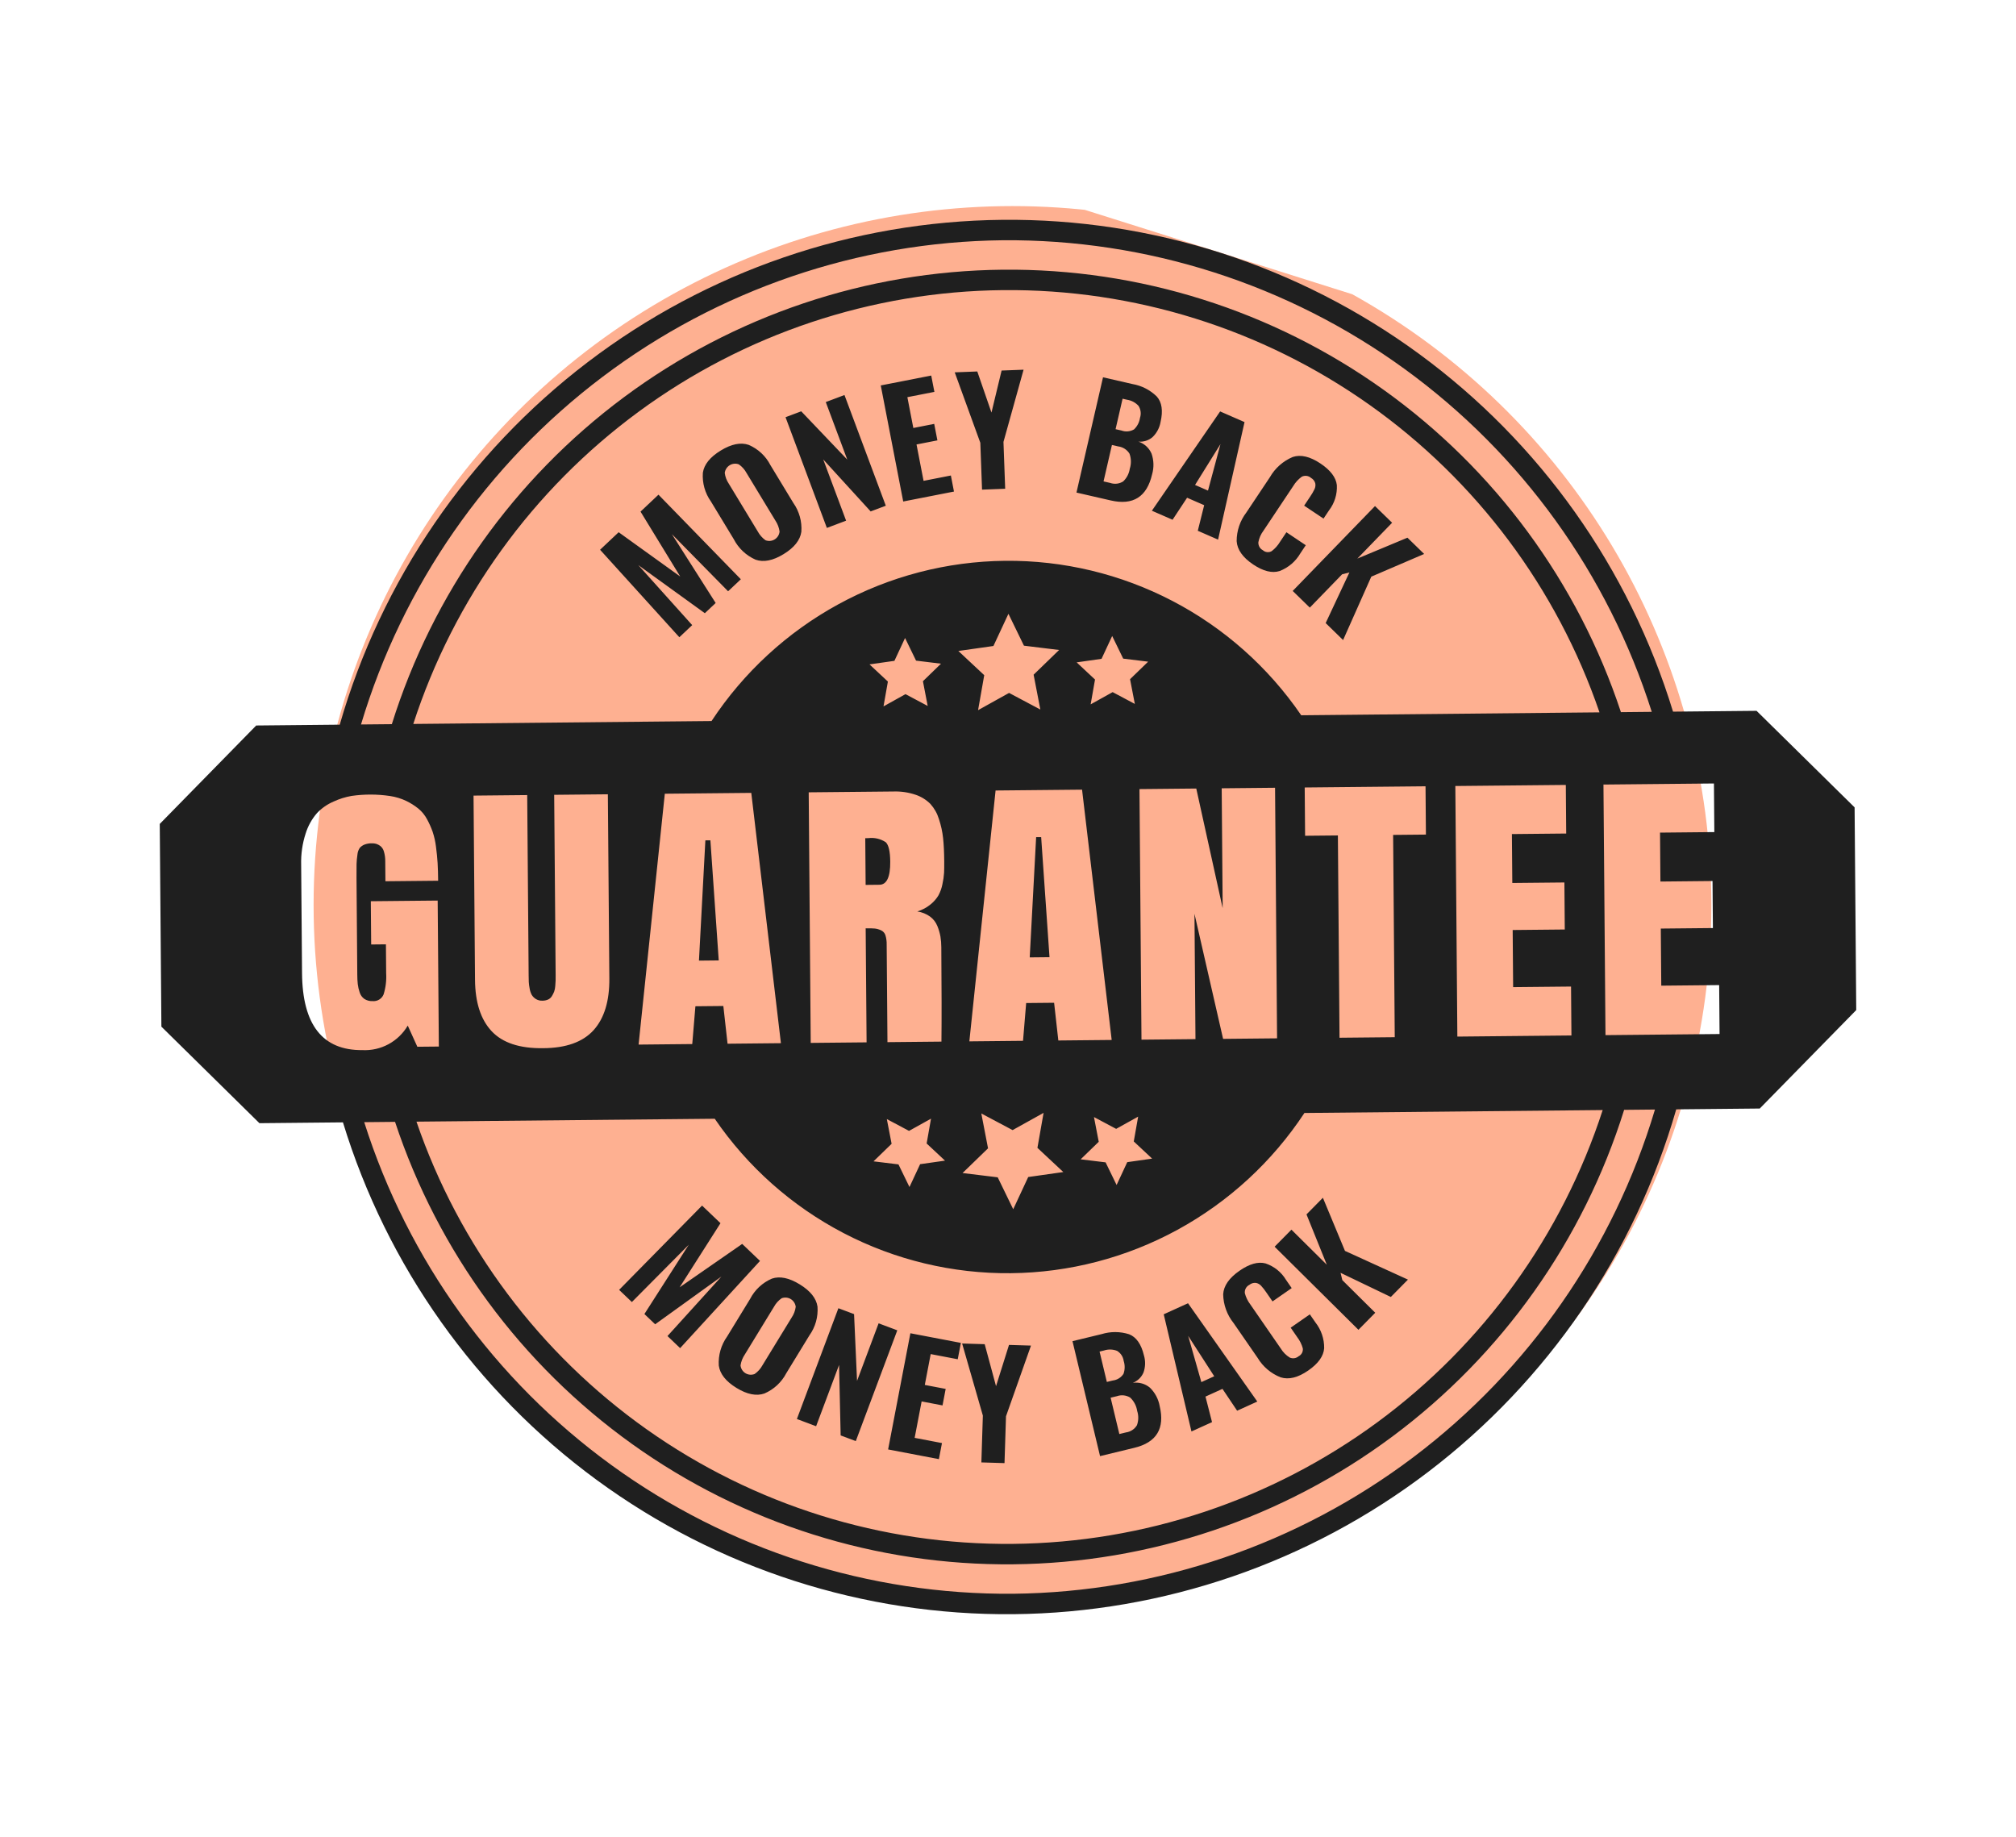 <svg xmlns="http://www.w3.org/2000/svg" width="225" height="205" fill="none" viewBox="0 0 225 205"><g clip-path="url(#clip0)"><circle cx="113" cy="101" r="78" fill="#FEB091"></circle><path fill="#1F1F1F" d="M66.973 61.356l2.073-1.956 6.872 4.944-4.43-7.245 2.002-1.89 9.192 9.44-1.422 1.341-6.275-6.378 4.888 7.685-1.209 1.14-7.421-5.363 6.011 6.693-1.434 1.352-8.847-9.763zM84.33 62.464c-1.052-.462-1.913-1.272-2.439-2.295l-2.548-4.203c-.663-.931-.98-2.065-.898-3.207.138-.923.805-1.75 2-2.48 1.185-.723 2.222-.933 3.11-.63 1.05.446 1.909 1.247 2.43 2.263l2.556 4.216c.662.936.978 2.074.896 3.219-.135.94-.795 1.772-1.98 2.495-1.195.73-2.238.937-3.127.622zm2.675-3.14c-.058-.435-.216-.85-.46-1.215l-3.232-5.329c-.206-.381-.5-.709-.856-.955-.165-.062-.343-.086-.52-.07-.175.017-.346.074-.497.167-.151.092-.28.218-.375.367-.096.149-.157.318-.178.494.054.431.21.843.453 1.202l3.231 5.329c.21.388.505.723.862.98.166.065.345.09.524.075.178-.016.35-.074.502-.168.153-.094.281-.222.376-.374.095-.152.153-.324.17-.502zM87.671 46.563l1.751-.659 5.139 5.39-2.398-6.422 2.086-.785 4.613 12.355-1.69.636-5.293-5.801 2.552 6.833-2.147.809-4.613-12.356zM98.299 43.017l5.633-1.104.353 1.823-3.016.591.665 3.439 2.33-.457.356 1.84-2.33.456.786 4.062 3.048-.598.346 1.792-5.665 1.11-2.506-12.954zM109.412 49.42l-2.857-7.864 2.518-.097 1.583 4.587 1.13-4.691 2.453-.094-2.244 8.06.191 5.227-2.583.099-.191-5.227zM123.105 42.108l3.262.75c1.031.173 1.985.657 2.733 1.389.575.64.717 1.59.427 2.849-.111.645-.426 1.238-.898 1.692-.217.183-.467.322-.738.407-.27.086-.554.117-.837.092.326.107.625.282.878.513.253.23.454.513.59.828.258.743.28 1.549.061 2.305-.581 2.52-2.117 3.494-4.609 2.921l-3.833-.88 2.964-12.866zm.803 11.79c.238.083.492.11.743.082.25-.03.491-.115.705-.25.397-.377.656-.877.736-1.42.179-.55.166-1.147-.037-1.689-.138-.218-.322-.403-.539-.541-.218-.138-.464-.226-.719-.258l-.697-.16-.937 4.066.745.17zm1.263-5.847c.228.083.472.114.713.091.242-.022.475-.098.685-.22.358-.343.592-.796.663-1.287.074-.22.098-.454.07-.684-.028-.231-.106-.453-.23-.649-.338-.373-.795-.617-1.292-.69l-.491-.113-.783 3.4.665.152zM136.174 45.918l2.725 1.19-2.953 13.117-2.264-.988.713-2.855-1.907-.832-1.621 2.457L128.558 57l7.616-11.08zm-1.353 8.836l1.394-5.19-2.839 4.559 1.445.631zM138.02 60.402c-.003-1.159.378-2.286 1.083-3.206l2.623-3.932c.579-1.016 1.477-1.81 2.553-2.262.895-.296 1.928-.053 3.099.73 1.116.748 1.724 1.55 1.824 2.408.054 1.013-.256 2.013-.873 2.818l-.615.921-2.162-1.446.678-1.017c.18-.26.339-.534.477-.818.099-.204.13-.435.087-.657-.035-.127-.094-.245-.175-.347-.081-.103-.181-.189-.295-.252-.14-.127-.315-.207-.502-.23-.187-.024-.377.01-.544.098-.38.279-.701.63-.944 1.035l-3.327 4.99c-.287.379-.481.82-.566 1.287-.01.181.032.36.121.518.089.157.222.285.382.368.133.12.3.194.477.212.177.018.356-.02.51-.11.371-.284.686-.636.926-1.037l.715-1.071 2.161 1.447-.605.908c-.524.903-1.34 1.599-2.313 1.973-.842.266-1.826.023-2.952-.731-1.161-.778-1.776-1.643-1.843-2.597zM153.46 56.48l1.91 1.861-3.879 4 5.591-2.332 1.864 1.816-5.899 2.532-3.148 7.076-1.945-1.895 2.65-5.651-.814.208-3.606 3.718-1.91-1.861 9.186-9.472zM78.354 134.55l2.058 1.965-4.56 7.157 6.982-4.844 1.988 1.898-8.915 9.733-1.411-1.348 6.02-6.64-7.396 5.326-1.2-1.145 4.95-7.732-6.349 6.395-1.423-1.359 9.256-9.406zM80.222 152.398c-.07-1.15.257-2.289.925-3.227l2.568-4.199c.524-1.018 1.386-1.821 2.437-2.272.882-.3 1.92-.085 3.11.647 1.183.725 1.842 1.553 1.978 2.483.082 1.141-.237 2.274-.902 3.204l-2.576 4.213c-.53 1.019-1.395 1.823-2.448 2.275-.895.31-1.934.103-3.116-.622-1.192-.731-1.85-1.565-1.976-2.502zm4.004.946c.36-.252.657-.583.868-.969l3.257-5.324c.244-.359.401-.771.458-1.201-.02-.176-.08-.346-.176-.495-.095-.15-.223-.276-.373-.368-.151-.093-.321-.149-.498-.166-.176-.017-.353.006-.52.068-.357.246-.651.573-.859.954l-3.256 5.326c-.249.364-.412.78-.478 1.217.018.178.077.35.172.501.096.152.225.279.378.372.153.092.325.148.503.163.178.015.358-.012.524-.078zM93.57 146.006l1.75.657.332 7.453 2.407-6.426 2.085.782-4.632 12.363-1.69-.633-.176-7.866-2.563 6.839-2.145-.805 4.632-12.364zM101.605 148.799l5.635 1.076-.349 1.825-3.018-.576-.659 3.442 2.331.445-.353 1.841-2.331-.446-.779 4.066 3.049.583-.344 1.793-5.667-1.082 2.485-12.967zM109.694 157.985l-2.314-8.043 2.519.077 1.266 4.685 1.447-4.603 2.454.074-2.789 7.889-.166 5.228-2.583-.078.166-5.229zM119.698 149.682l3.257-.789c1-.306 2.07-.3 3.065.019.8.315 1.351 1.1 1.652 2.357.188.627.17 1.298-.051 1.914-.112.261-.275.497-.479.695-.204.197-.445.352-.709.456.339-.05.685-.027 1.014.066.33.094.636.256.898.476.562.549.94 1.26 1.081 2.034.602 2.514-.34 4.072-2.827 4.674l-3.825.928-3.076-12.83zm4.498 4.39c.241-.028.473-.109.679-.238.207-.128.382-.3.515-.504.168-.466.176-.975.021-1.446-.032-.23-.115-.45-.242-.644-.128-.193-.297-.356-.495-.476-.468-.183-.986-.196-1.464-.039l-.49.119.812 3.389.664-.161zm1.472 5.794c.251-.033.49-.122.702-.26.211-.139.389-.323.52-.539.188-.515.198-1.078.027-1.599-.085-.573-.362-1.1-.785-1.494-.22-.133-.468-.216-.724-.243-.256-.026-.515.005-.759.092l-.695.168.972 4.055.742-.18zM129.881 146.683l2.711-1.232 7.732 10.97-2.251 1.023-1.636-2.439-1.896.862.731 2.85-2.296 1.043-3.095-13.077zm5.636 6.916l-2.908-4.508 1.471 5.161 1.437-.653zM142.931 153.72c-1.076-.421-1.982-1.189-2.576-2.182l-2.682-3.882c-.729-.911-1.136-2.039-1.158-3.208.055-.942.661-1.816 1.82-2.622 1.105-.768 2.073-1.042 2.906-.821.96.32 1.773.974 2.293 1.844l.629.91-2.139 1.487-.694-1.004c-.175-.263-.37-.511-.583-.744-.153-.167-.356-.279-.579-.321-.129-.014-.261-.001-.386.036-.125.038-.241.1-.342.183-.169.084-.309.218-.399.384-.091.166-.129.356-.109.543.118.457.327.885.613 1.259l3.403 4.926c.247.406.585.748.987.998.164.076.346.102.525.076.179-.026.346-.103.483-.221.159-.08.289-.209.372-.368.082-.158.112-.339.086-.516-.127-.45-.338-.871-.621-1.242l-.731-1.058 2.139-1.487.62.897c.645.818.99 1.833.978 2.877-.063.882-.651 1.711-1.765 2.485-1.15.8-2.18 1.056-3.09.771zM142.256 139.139l1.876-1.901 3.95 3.915-2.268-5.62 1.83-1.855 2.465 5.93 7.028 3.204-1.911 1.937-5.611-2.695.199.816 3.673 3.641-1.876 1.902-9.355-9.274z"></path><path fill="#1F1F1F" d="M78.724 93.79l-.715 13.421 2.207-.022-.931-13.404-.56.005zm18.178-.248l-.333.003.042 5.215 1.54-.016c.818-.007 1.22-.866 1.206-2.575-.009-1.135-.175-1.859-.499-2.172-.576-.382-1.27-.544-1.956-.455zm18.738-.112l-.715 13.42 2.207-.022-.931-13.404-.561.005zm80.403-14.098l-9.321.091c-4.9-16.02-14.832-30.017-28.319-39.908-13.487-9.89-29.807-15.145-46.531-14.981-16.723.163-32.956 5.736-46.282 15.888C52.265 50.575 42.56 64.764 37.918 80.877l-9.322.092L17.83 91.956l.182 22.623 10.943 10.775 9.321-.091c4.9 16.02 14.832 30.018 28.32 39.908 13.486 9.89 29.806 15.145 46.53 14.981 16.723-.163 32.956-5.736 46.282-15.888 13.325-10.152 23.031-24.342 27.672-40.455l9.321-.091 10.768-10.987-.182-22.624-10.943-10.775zm-84.152-52.518c16.113-.137 31.838 4.897 44.876 14.368 13.037 9.47 22.702 22.879 27.581 38.264l-3.441.034c-4.8-14.495-14.064-27.084-26.46-35.957-12.396-8.873-27.286-13.572-42.53-13.423-15.244.149-30.056 5.139-42.307 14.252-12.252 9.114-21.312 21.882-25.878 36.469l-3.44.033c4.63-15.478 14.078-29.074 26.961-38.797 12.883-9.724 28.525-15.065 44.638-15.243zm62.707 71.675l.042 5.249-5.814.057.051 6.372 6.463-.063.044 5.46-12.733.125-.225-27.966 12.33-.12.043 5.424-6.059.06.044 5.459 5.814-.057zm-29.371-18.66c-3.673-5.37-8.608-9.752-14.371-12.758-5.763-3.006-12.177-4.545-18.677-4.481-6.501.063-12.89 1.727-18.603 4.846C87.863 70.554 83 75.03 79.413 80.472l-33.288.325c4.531-13.96 13.324-26.145 25.134-34.833 11.81-8.689 26.04-13.44 40.676-13.584 14.637-.143 28.941 4.33 40.889 12.786 11.948 8.457 20.935 20.469 25.691 34.337l-33.288.326zm.431 13.448l-.044-5.39 13.486-.132.043 5.39-3.66.035.181 22.577-6.164.06-.182-22.576-3.66.035zM116.11 79.189l-3.49-1.856-3.46 1.924.688-3.904-2.889-2.7 3.915-.557 1.675-3.594 1.731 3.56 3.924.48-2.845 2.757.751 3.89zm-6.588 45.081l3.49 1.856 3.46-1.924-.688 3.904 2.889 2.701-3.916.556-1.674 3.594-1.731-3.561-3.924-.479 2.845-2.757-.751-3.89zm8.595-8.146l-.471-4.209-3.118.03-.351 4.217-5.99.059 2.927-27.997 9.651-.094 3.307 27.936-5.955.058zm8.538-37.562l-2.476-1.317-2.455 1.365.488-2.77-2.05-1.916 2.778-.395 1.188-2.55 1.229 2.527 2.784.34-2.019 1.956.533 2.76zm-4.56 46.109l2.476 1.317 2.455-1.365-.489 2.77 2.05 1.916-2.778.395-1.188 2.549-1.228-2.526-2.784-.34 2.018-1.956-.532-2.76zm5.303-8.638l-.225-27.966 6.34-.062 2.945 13.35-.108-13.377 5.955-.059.225 27.966-6.024.059-3.195-13.962.112 13.992-6.025.059zm-28.42 8.864l2.475 1.317 2.455-1.365-.488 2.77 2.05 1.916-2.778.395-1.188 2.549-1.229-2.526-2.784-.34 2.019-1.956-.533-2.76zm6.206-26.23c-.084.447-.237.878-.454 1.277-.236.387-.539.729-.894 1.01-.431.348-.926.609-1.456.769.513.076 1.001.272 1.423.574.364.268.646.634.814 1.055.154.375.268.765.342 1.164.065.397.097.799.098 1.201.037 4.624.042 8.135.014 10.534l-6.025.059-.087-10.902c.008-.35-.039-.699-.14-1.034-.04-.122-.104-.233-.189-.327-.085-.095-.19-.17-.306-.222-.219-.102-.453-.168-.693-.195-.222-.021-.561-.029-1.016-.025l.102 12.728-6.235.061-.225-27.966 9.458-.092c.846-.029 1.689.097 2.49.37.616.21 1.177.559 1.637 1.02.437.488.762 1.066.951 1.694.229.688.385 1.398.463 2.12.076.707.118 1.564.126 2.57.004.527-.001.957-.016 1.291-.028.426-.088.85-.182 1.266zm-1.647-19.879l-2.476-1.317-2.455 1.365.489-2.77-2.05-1.916 2.778-.395 1.188-2.55 1.228 2.527 2.784.34-2.018 1.956.532 2.76zm-16.38 37.638l-5.956.059-.471-4.209-3.118.03-.351 4.217-5.99.059 2.927-27.997 9.65-.094 3.308 27.935zM52.85 88.794l5.99-.059.161 20.136c.003.305.008.545.015.72.015.241.047.481.093.719.037.25.116.493.234.718.112.186.266.344.45.46.22.139.477.206.737.195.22.003.437-.041.639-.129.177-.081.325-.214.426-.382.097-.157.18-.322.25-.494.072-.204.114-.417.126-.633.02-.264.034-.466.039-.606.004-.141.005-.34.003-.597l-.162-20.136 5.99-.059.166 20.558c.02 2.527-.569 4.453-1.766 5.776-1.199 1.322-3.076 1.99-5.633 2.003-2.604.037-4.515-.594-5.734-1.892-1.219-1.299-1.839-3.213-1.859-5.741l-.165-20.557zm26.92 36.064c3.672 5.37 8.607 9.751 14.37 12.757 5.763 3.006 12.177 4.545 18.677 4.481 6.501-.063 12.889-1.727 18.603-4.846 5.713-3.118 10.577-7.594 14.163-13.036l33.288-.325c-4.532 13.959-13.324 26.145-25.134 34.834-11.81 8.688-26.039 13.44-40.676 13.583-14.638.143-28.941-4.33-40.89-12.786-11.947-8.457-20.934-20.468-25.69-34.337l33.288-.325zM33.71 108.609l-.098-12.113c-.032-1.174.136-2.346.498-3.464.26-.841.692-1.62 1.269-2.286.524-.552 1.155-.991 1.855-1.29.637-.295 1.31-.505 2-.626 1.427-.206 2.875-.202 4.3.01.63.094 1.242.28 1.817.554.48.233.932.52 1.347.855.396.328.723.73.964 1.185.245.449.454.916.625 1.398.179.541.304 1.099.372 1.665.087.648.147 1.253.181 1.815.033.561.053 1.222.06 1.983l-5.885.058-.018-2.212c.007-.374-.044-.746-.149-1.105-.064-.244-.204-.46-.399-.62-.14-.105-.298-.187-.466-.24-.154-.042-.313-.06-.473-.057-.29-.008-.578.043-.849.148-.192.08-.365.202-.505.356-.153.228-.245.493-.265.767-.053.346-.086.695-.096 1.045-.01.328-.012.844-.006 1.546l.087 10.814c0 .346.018.691.053 1.035.038.31.107.616.208.911.088.299.271.559.523.741.274.177.596.263.921.246.257.024.515-.034.736-.168.221-.133.394-.334.493-.573.239-.764.336-1.565.288-2.364l-.026-3.231-1.646.017-.04-4.828 7.462-.073.13 16.292-2.399.023-1.07-2.36c-.514.875-1.257 1.593-2.149 2.075-.891.482-1.897.711-2.908.661-4.448.043-6.696-2.82-6.742-8.59zm79.396 69.263c-16.113.137-31.838-4.897-44.875-14.367-13.038-9.471-22.703-22.879-27.582-38.265l3.44-.034c4.8 14.496 14.065 27.084 26.46 35.957 12.397 8.873 27.287 13.572 42.531 13.423 15.244-.149 30.056-5.139 42.307-14.252 12.252-9.114 21.312-21.882 25.878-36.468l3.44-.034c-4.63 15.479-14.078 29.074-26.961 38.798-12.883 9.723-28.525 15.065-44.638 15.242zm78.809-62.469l-12.732.124-.226-27.966 12.33-.12.044 5.424-6.06.06.044 5.46 5.815-.058.042 5.249-5.815.057.052 6.373 6.462-.063.044 5.46z"></path></g><defs><clipPath id="clip0"><path fill="#fff" d="M0 0H186.816V155.68H0z" transform="rotate(17.511 23.42 152.072)"></path></clipPath></defs></svg>